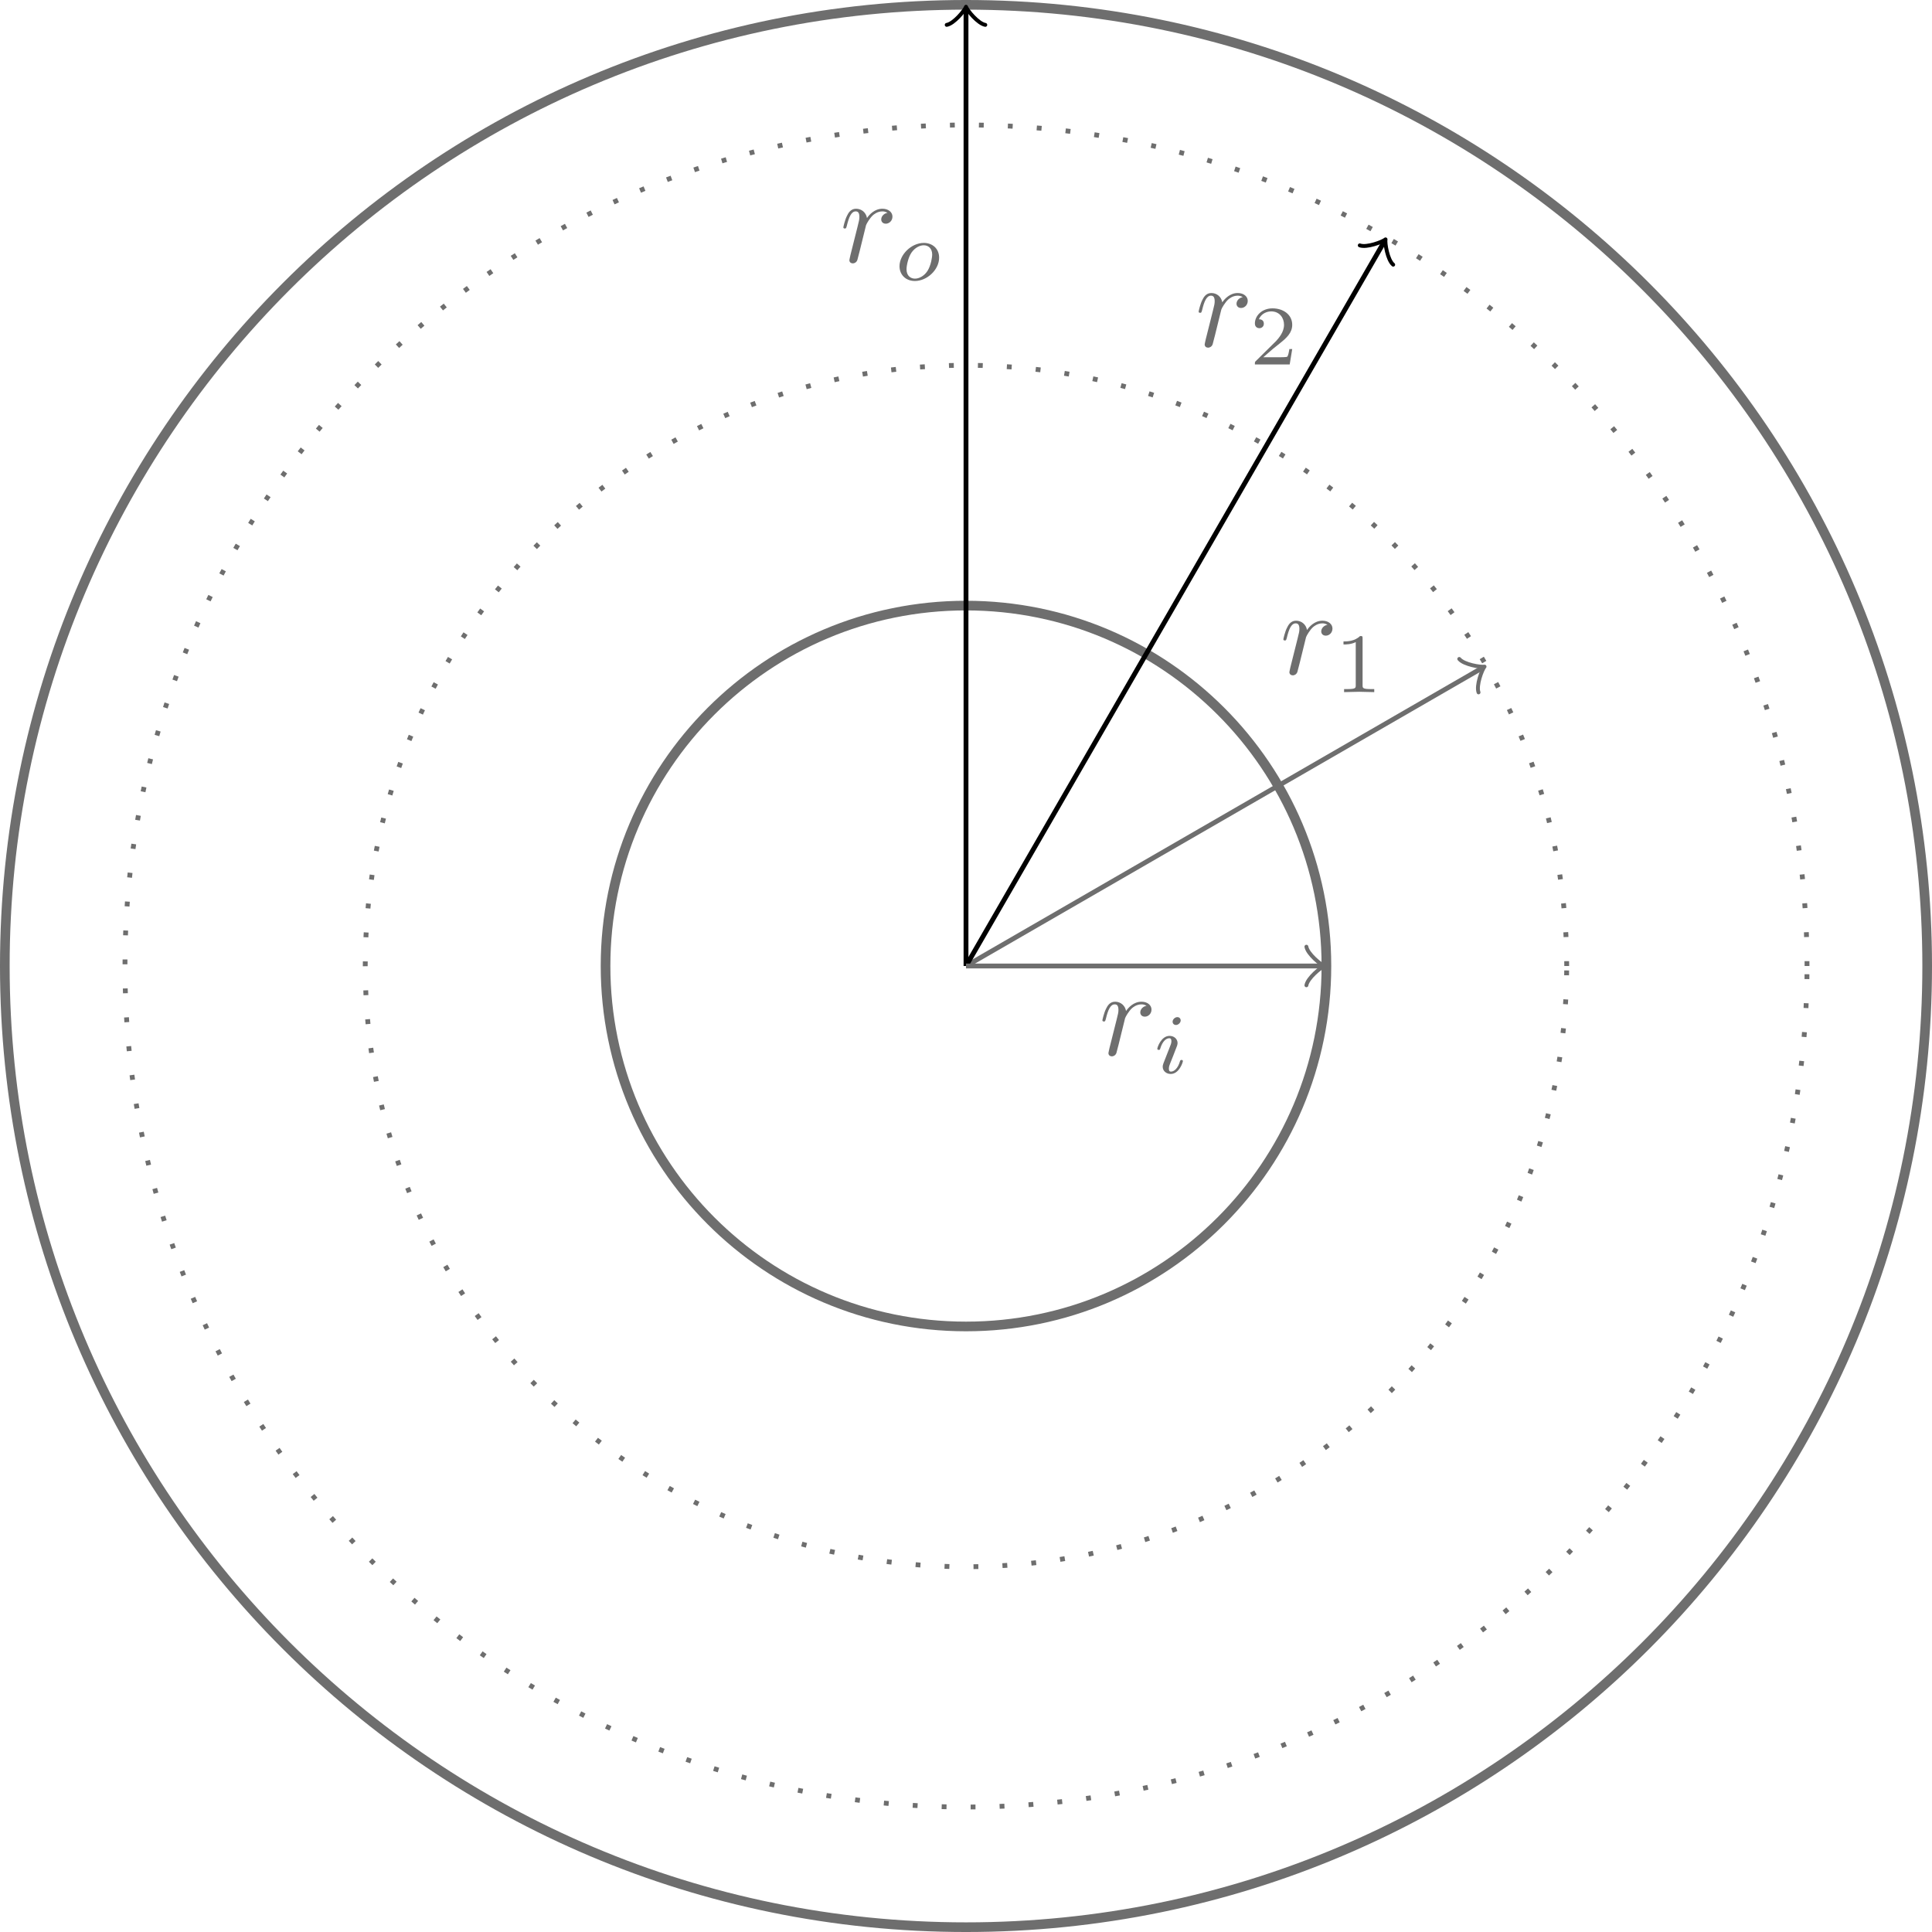 <?xml version='1.0' encoding='UTF-8'?>
<!-- This file was generated by dvisvgm 3.2.2 -->
<svg version='1.1' xmlns='http://www.w3.org/2000/svg' xmlns:xlink='http://www.w3.org/1999/xlink' width='159.539pt' height='159.539pt' viewBox='-0 -159.539 159.539 159.539'>
<defs>
<path id='g1-105' d='M2.26-4.359C2.26-4.47 2.176-4.624 1.981-4.624C1.792-4.624 1.59-4.442 1.59-4.24C1.59-4.122 1.681-3.975 1.869-3.975C2.071-3.975 2.26-4.17 2.26-4.359ZM.837-.816C.809-.725 .774-.642 .774-.523C.774-.195 1.053 .07 1.437 .07C2.134 .07 2.441-.893 2.441-.997C2.441-1.088 2.35-1.088 2.329-1.088C2.232-1.088 2.225-1.046 2.197-.969C2.036-.411 1.73-.126 1.458-.126C1.318-.126 1.283-.216 1.283-.37C1.283-.53 1.332-.663 1.395-.816C1.465-1.004 1.541-1.193 1.618-1.374C1.681-1.541 1.932-2.176 1.96-2.26C1.981-2.329 2.001-2.413 2.001-2.483C2.001-2.81 1.723-3.075 1.339-3.075C.649-3.075 .328-2.127 .328-2.008C.328-1.918 .425-1.918 .446-1.918C.544-1.918 .551-1.953 .572-2.029C.753-2.629 1.06-2.88 1.318-2.88C1.43-2.88 1.492-2.824 1.492-2.636C1.492-2.476 1.451-2.371 1.276-1.939L.837-.816Z'/>
<path id='g1-111' d='M3.703-1.855C3.703-2.629 3.124-3.075 2.441-3.075C1.409-3.075 .432-2.106 .432-1.151C.432-.453 .941 .07 1.702 .07C2.699 .07 3.703-.851 3.703-1.855ZM1.709-.126C1.36-.126 1.011-.349 1.011-.9C1.011-1.186 1.144-1.869 1.416-2.267C1.716-2.699 2.12-2.88 2.434-2.88C2.81-2.88 3.131-2.622 3.131-2.106C3.131-1.939 3.048-1.248 2.741-.76C2.476-.349 2.057-.126 1.709-.126Z'/>
<path id='g2-49' d='M2.336-4.435C2.336-4.624 2.322-4.631 2.127-4.631C1.681-4.191 1.046-4.184 .76-4.184V-3.933C.928-3.933 1.388-3.933 1.771-4.129V-.572C1.771-.342 1.771-.251 1.074-.251H.809V0C.934-.007 1.792-.028 2.05-.028C2.267-.028 3.145-.007 3.299 0V-.251H3.034C2.336-.251 2.336-.342 2.336-.572V-4.435Z'/>
<path id='g2-50' d='M3.522-1.269H3.285C3.264-1.116 3.194-.704 3.103-.635C3.048-.593 2.511-.593 2.413-.593H1.13C1.862-1.241 2.106-1.437 2.525-1.764C3.041-2.176 3.522-2.608 3.522-3.271C3.522-4.115 2.783-4.631 1.89-4.631C1.025-4.631 .439-4.024 .439-3.382C.439-3.027 .739-2.992 .809-2.992C.976-2.992 1.179-3.11 1.179-3.361C1.179-3.487 1.13-3.731 .767-3.731C.983-4.226 1.458-4.38 1.785-4.38C2.483-4.38 2.845-3.836 2.845-3.271C2.845-2.664 2.413-2.183 2.19-1.932L.509-.272C.439-.209 .439-.195 .439 0H3.313L3.522-1.269Z'/>
<path id='g0-114' d='M.877-.588C.847-.438 .787-.209 .787-.159C.787 .02 .927 .11 1.076 .11C1.196 .11 1.375 .03 1.445-.169C1.465-.209 1.803-1.564 1.843-1.743C1.923-2.072 2.102-2.77 2.162-3.039C2.202-3.168 2.481-3.636 2.72-3.856C2.8-3.925 3.088-4.184 3.517-4.184C3.776-4.184 3.925-4.065 3.935-4.065C3.636-4.015 3.417-3.776 3.417-3.517C3.417-3.357 3.527-3.168 3.796-3.168S4.344-3.397 4.344-3.756C4.344-4.105 4.025-4.403 3.517-4.403C2.869-4.403 2.431-3.915 2.242-3.636C2.162-4.085 1.803-4.403 1.335-4.403C.877-4.403 .687-4.015 .598-3.836C.418-3.497 .289-2.899 .289-2.869C.289-2.77 .389-2.77 .408-2.77C.508-2.77 .518-2.78 .578-2.999C.747-3.706 .946-4.184 1.305-4.184C1.474-4.184 1.614-4.105 1.614-3.726C1.614-3.517 1.584-3.407 1.455-2.889L.877-.588Z'/>
</defs>
<g id='page1'>
<path d='M109.531-79.77C109.531-96.207 96.207-109.531 79.77-109.531C63.328-109.531 50.004-96.207 50.004-79.77C50.004-63.328 63.328-50.004 79.77-50.004C96.207-50.004 109.531-63.328 109.531-79.77Z' stroke='#6e6e6e' fill='none' stroke-width='.797'/>
<path d='M159.141-79.77C159.141-123.606 123.606-159.141 79.77-159.141C35.934-159.141 .398-123.606 .398-79.77C.398-35.934 35.934-.398 79.77-.398C123.606-.398 159.141-35.934 159.141-79.77Z' stroke='#6e6e6e' fill='none' stroke-width='.797' stroke-miterlimit='10'/>
<path d='M129.375-79.77C129.375-107.164 107.164-129.375 79.77-129.375C52.371-129.375 30.16-107.164 30.16-79.77C30.16-52.371 52.371-30.16 79.77-30.16C107.164-30.16 129.375-52.371 129.375-79.77Z' stroke='#6e6e6e' fill='none' stroke-width='.399' stroke-miterlimit='10' stroke-dasharray='.399 1.993'/>
<path d='M79.77-79.77L122.332-104.344' stroke='#6e6e6e' fill='none' stroke-width='.399' stroke-miterlimit='10'/>
<path d='M120.5-105.125C120.887-104.656 122.281-104.429 122.59-104.492C122.383-104.257 121.883-102.933 122.094-102.363' stroke='#6e6e6e' fill='none' stroke-width='.319' stroke-miterlimit='10' stroke-linecap='round' stroke-linejoin='round'/>
<g fill='#6e6e6e' transform='matrix(1 0 0 1 25.919 -24.112)'>
<use x='79.768' y='-79.768' xlink:href='#g0-114'/>
<use x='84.263' y='-78.274' xlink:href='#g2-49'/>
</g>
<path d='M79.77-79.77L114.266-139.516' stroke='#000' fill='none' stroke-width='.399' stroke-miterlimit='10'/>
<path d='M112.285-139.277C112.852-139.066 114.176-139.566 114.414-139.773C114.352-139.464 114.578-138.07 115.047-137.683' stroke='#000' fill='none' stroke-width='.319' stroke-miterlimit='10' stroke-linecap='round' stroke-linejoin='round'/>
<g fill='#6e6e6e' transform='matrix(1 0 0 1 18.923 -51.171)'>
<use x='79.768' y='-79.768' xlink:href='#g0-114'/>
<use x='84.263' y='-78.274' xlink:href='#g2-50'/>
</g>
<path d='M149.219-79.77C149.219-118.125 118.125-149.219 79.77-149.219C41.41-149.219 10.32-118.125 10.32-79.77C10.32-41.41 41.41-10.32 79.77-10.32C118.125-10.32 149.219-41.41 149.219-79.77Z' stroke='#6e6e6e' fill='none' stroke-width='.399' stroke-miterlimit='10' stroke-dasharray='.399 1.993'/>
<path d='M79.77-79.77V-158.68' stroke='#000' fill='none' stroke-width='.399' stroke-miterlimit='10'/>
<path d='M78.176-157.485C78.773-157.586 79.668-158.68 79.77-158.981C79.867-158.68 80.766-157.586 81.363-157.485' stroke='#000' fill='none' stroke-width='.319' stroke-miterlimit='10' stroke-linecap='round' stroke-linejoin='round'/>
<g fill='#6e6e6e' transform='matrix(1 0 0 1 -10.416 -58.131)'>
<use x='79.768' y='-79.768' xlink:href='#g0-114'/>
<use x='84.263' y='-78.274' xlink:href='#g1-111'/>
</g>
<path d='M79.77-79.77H109.074' stroke='#6e6e6e' fill='none' stroke-width='.399' stroke-miterlimit='10'/>
<path d='M107.879-81.363C107.977-80.766 109.074-79.867 109.371-79.77C109.074-79.668 107.977-78.773 107.879-78.176' stroke='#6e6e6e' fill='none' stroke-width='.319' stroke-miterlimit='10' stroke-linecap='round' stroke-linejoin='round'/>
<g fill='#6e6e6e' transform='matrix(1 0 0 1 10.976 7.35)'>
<use x='79.768' y='-79.768' xlink:href='#g0-114'/>
<use x='84.263' y='-78.274' xlink:href='#g1-105'/>
</g>
</g>
</svg>